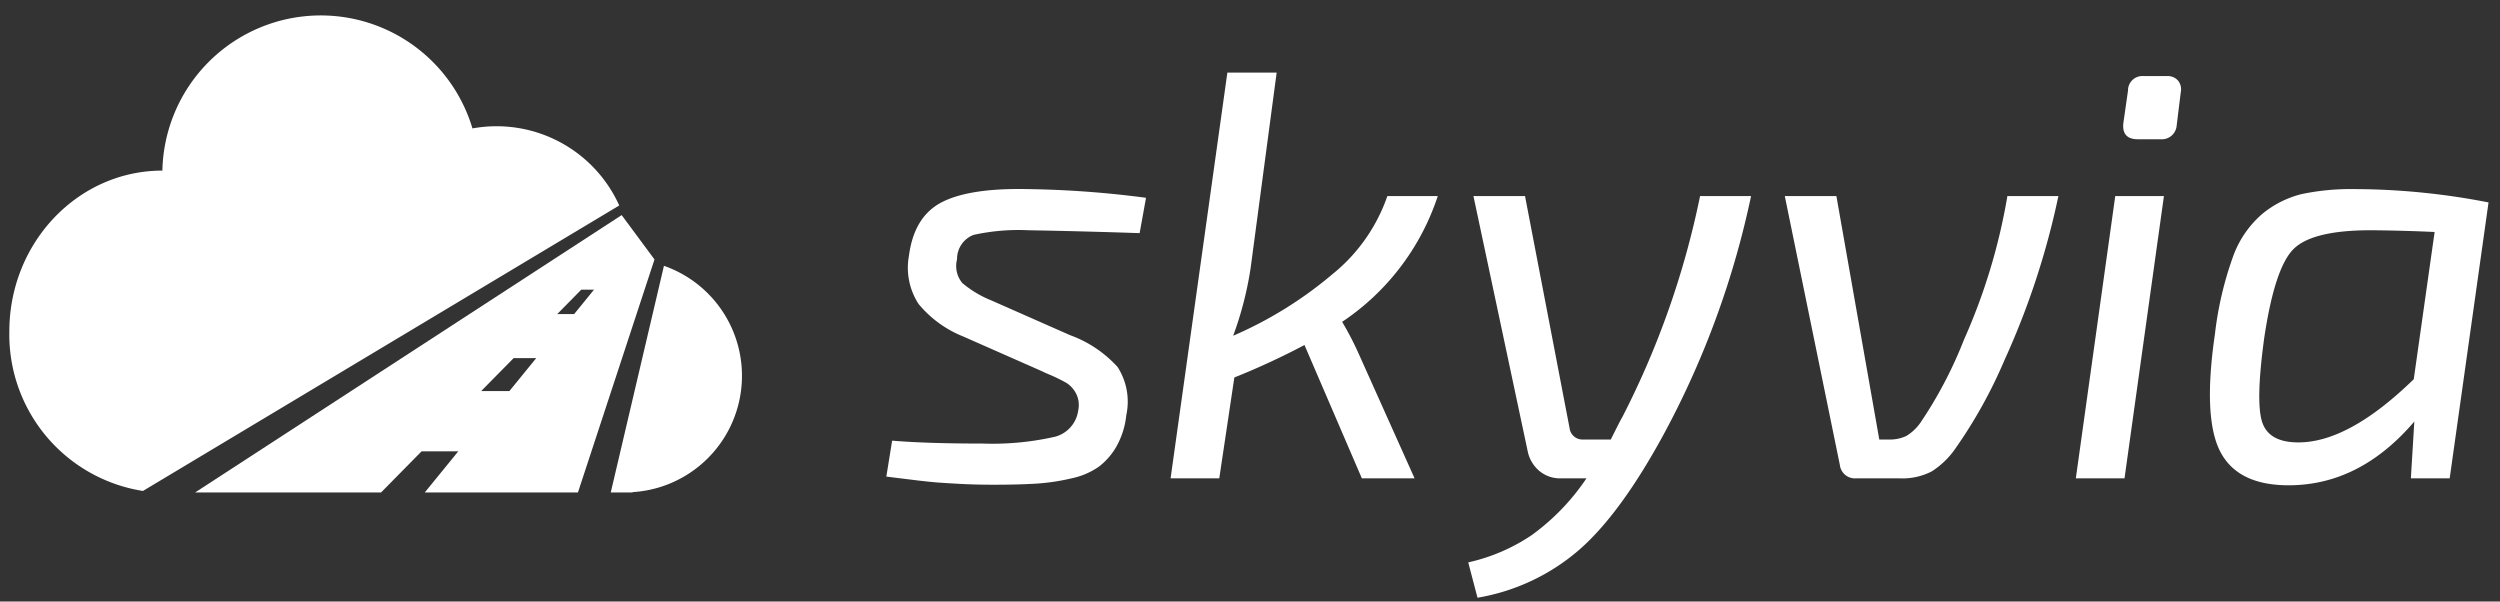 <svg width="133" height="32" fill="none" xmlns="http://www.w3.org/2000/svg">
  <rect width="100%" height="100%" fill="#333333" stroke="none"/>
  <path d="M15.929.898a8.431 8.431 0 00-7.29 8.178c-4.497 0-8.142 3.833-8.142 8.56a8.42 8.42 0 007.107 8.483l25.34-15.187a7.16 7.16 0 00-7.809-4.1A8.423 8.423 0 0015.93.898zm57.879 9.532h2.682a12.894 12.894 0 01-5.088 6.692c.331.558.63 1.135.894 1.727l2.96 6.599h-2.805l-3.053-7.093a38.895 38.895 0 01-3.731 1.727l-.802 5.366h-2.59l3.021-21.586h2.622L66.53 14.285a18.306 18.306 0 01-.925 3.577 21.215 21.215 0 005.273-3.268 9.204 9.204 0 002.93-4.164zm-18.391 9.312l-4.194-1.85a5.918 5.918 0 01-2.359-1.726 3.541 3.541 0 01-.508-2.56c.184-1.398.77-2.348 1.757-2.852.987-.504 2.498-.735 4.533-.694 2.115.029 4.225.183 6.322.463l-.34 1.88a362.361 362.361 0 00-5.92-.154 11.12 11.12 0 00-2.914.247 1.37 1.37 0 00-.879 1.295c-.115.442-.012.912.278 1.264.461.389.982.701 1.541.925l4.194 1.851c.969.35 1.837.933 2.529 1.696.486.759.652 1.678.462 2.56a4.301 4.301 0 01-.524 1.665 3.599 3.599 0 01-.94 1.079c-.437.3-.93.51-1.45.617-.598.142-1.206.234-1.82.277-.606.04-1.371.061-2.296.062-.7 0-1.321-.016-1.866-.047-.545-.03-.95-.056-1.218-.077a33.14 33.14 0 01-1.28-.139c-.585-.072-1.043-.128-1.372-.17l.308-1.911c1.234.103 2.837.155 4.81.154a14.951 14.951 0 003.886-.37 1.678 1.678 0 001.203-1.387 1.35 1.35 0 00-.124-.925 1.496 1.496 0 00-.493-.54 9.284 9.284 0 00-.987-.478 6.332 6.332 0 01-.339-.154zm37.74-9.312h-2.713a45.734 45.734 0 01-4.132 11.75c-.083.143-.19.35-.324.616l-.145.289-.148.297h-1.48a.687.687 0 01-.71-.586L81.131 10.43h-2.744l2.898 13.63c.091.392.308.744.617 1.002a1.72 1.72 0 001.141.386H84.4a11.93 11.93 0 01-2.914 3.021 9.878 9.878 0 01-3.376 1.45l.493 1.88a11.072 11.072 0 005.35-2.497c1.51-1.296 3.058-3.413 4.64-6.352a47.047 47.047 0 004.564-12.52zm13.636 0h2.714a41.74 41.74 0 01-2.868 8.727 25.576 25.576 0 01-2.622 4.718c-.332.48-.756.889-1.249 1.203a3.385 3.385 0 01-1.711.37h-2.312a.806.806 0 01-.864-.71l-2.93-14.308h2.745l2.282 12.952h.493c.324.013.646-.05.941-.186.299-.18.556-.422.755-.709a22.532 22.532 0 002.314-4.41 31.696 31.696 0 002.312-7.647zm3.641 15.018h2.59l2.097-15.018h-2.59l-2.097 15.018zm3.608-21.401h1.233a.732.732 0 01.602.247.743.743 0 01.139.617l-.216 1.757a.795.795 0 01-.864.74h-1.202c-.576 0-.833-.288-.771-.863l.247-1.727a.764.764 0 01.832-.77z" fill="#fff"/>
  <path fill-rule="evenodd" clip-rule="evenodd" d="M128.258 25.448h2.065l2.067-14.679a37.551 37.551 0 00-7.062-.709c-.962-.02-1.925.068-2.868.262a5.3 5.3 0 00-2.096 1.049 5.397 5.397 0 00-1.589 2.343 18.33 18.33 0 00-.94 4.055c-.432 2.96-.34 5.042.277 6.245.617 1.202 1.83 1.803 3.639 1.803 2.528.001 4.759-1.13 6.691-3.392l-.184 3.023zm.154-5.274l1.11-7.832a89.197 89.197 0 00-3.392-.093c-2.077 0-3.449.335-4.117 1.003-.668.668-1.187 2.246-1.557 4.733-.309 2.262-.345 3.752-.108 4.471.236.72.878 1.08 1.927 1.08 1.789 0 3.834-1.12 6.137-3.362z" fill="#fff"/>
  <path d="M33.655 26.199v-.018a6.2 6.2 0 001.667-12.04l-2.83 12.058h1.163z" fill="#fff"/>
  <path fill-rule="evenodd" clip-rule="evenodd" d="M22.598 26.198l1.782-2.187h-1.953l-2.155 2.188H10.38l22.693-14.755 1.746 2.36L30.746 26.2h-8.148zm3-5.394l1.725-1.75h1.202l-1.425 1.75h-1.503zm5.326-5.395l-1.28 1.3h.9l1.058-1.3h-.678z" fill="#fff"/>
</svg>
